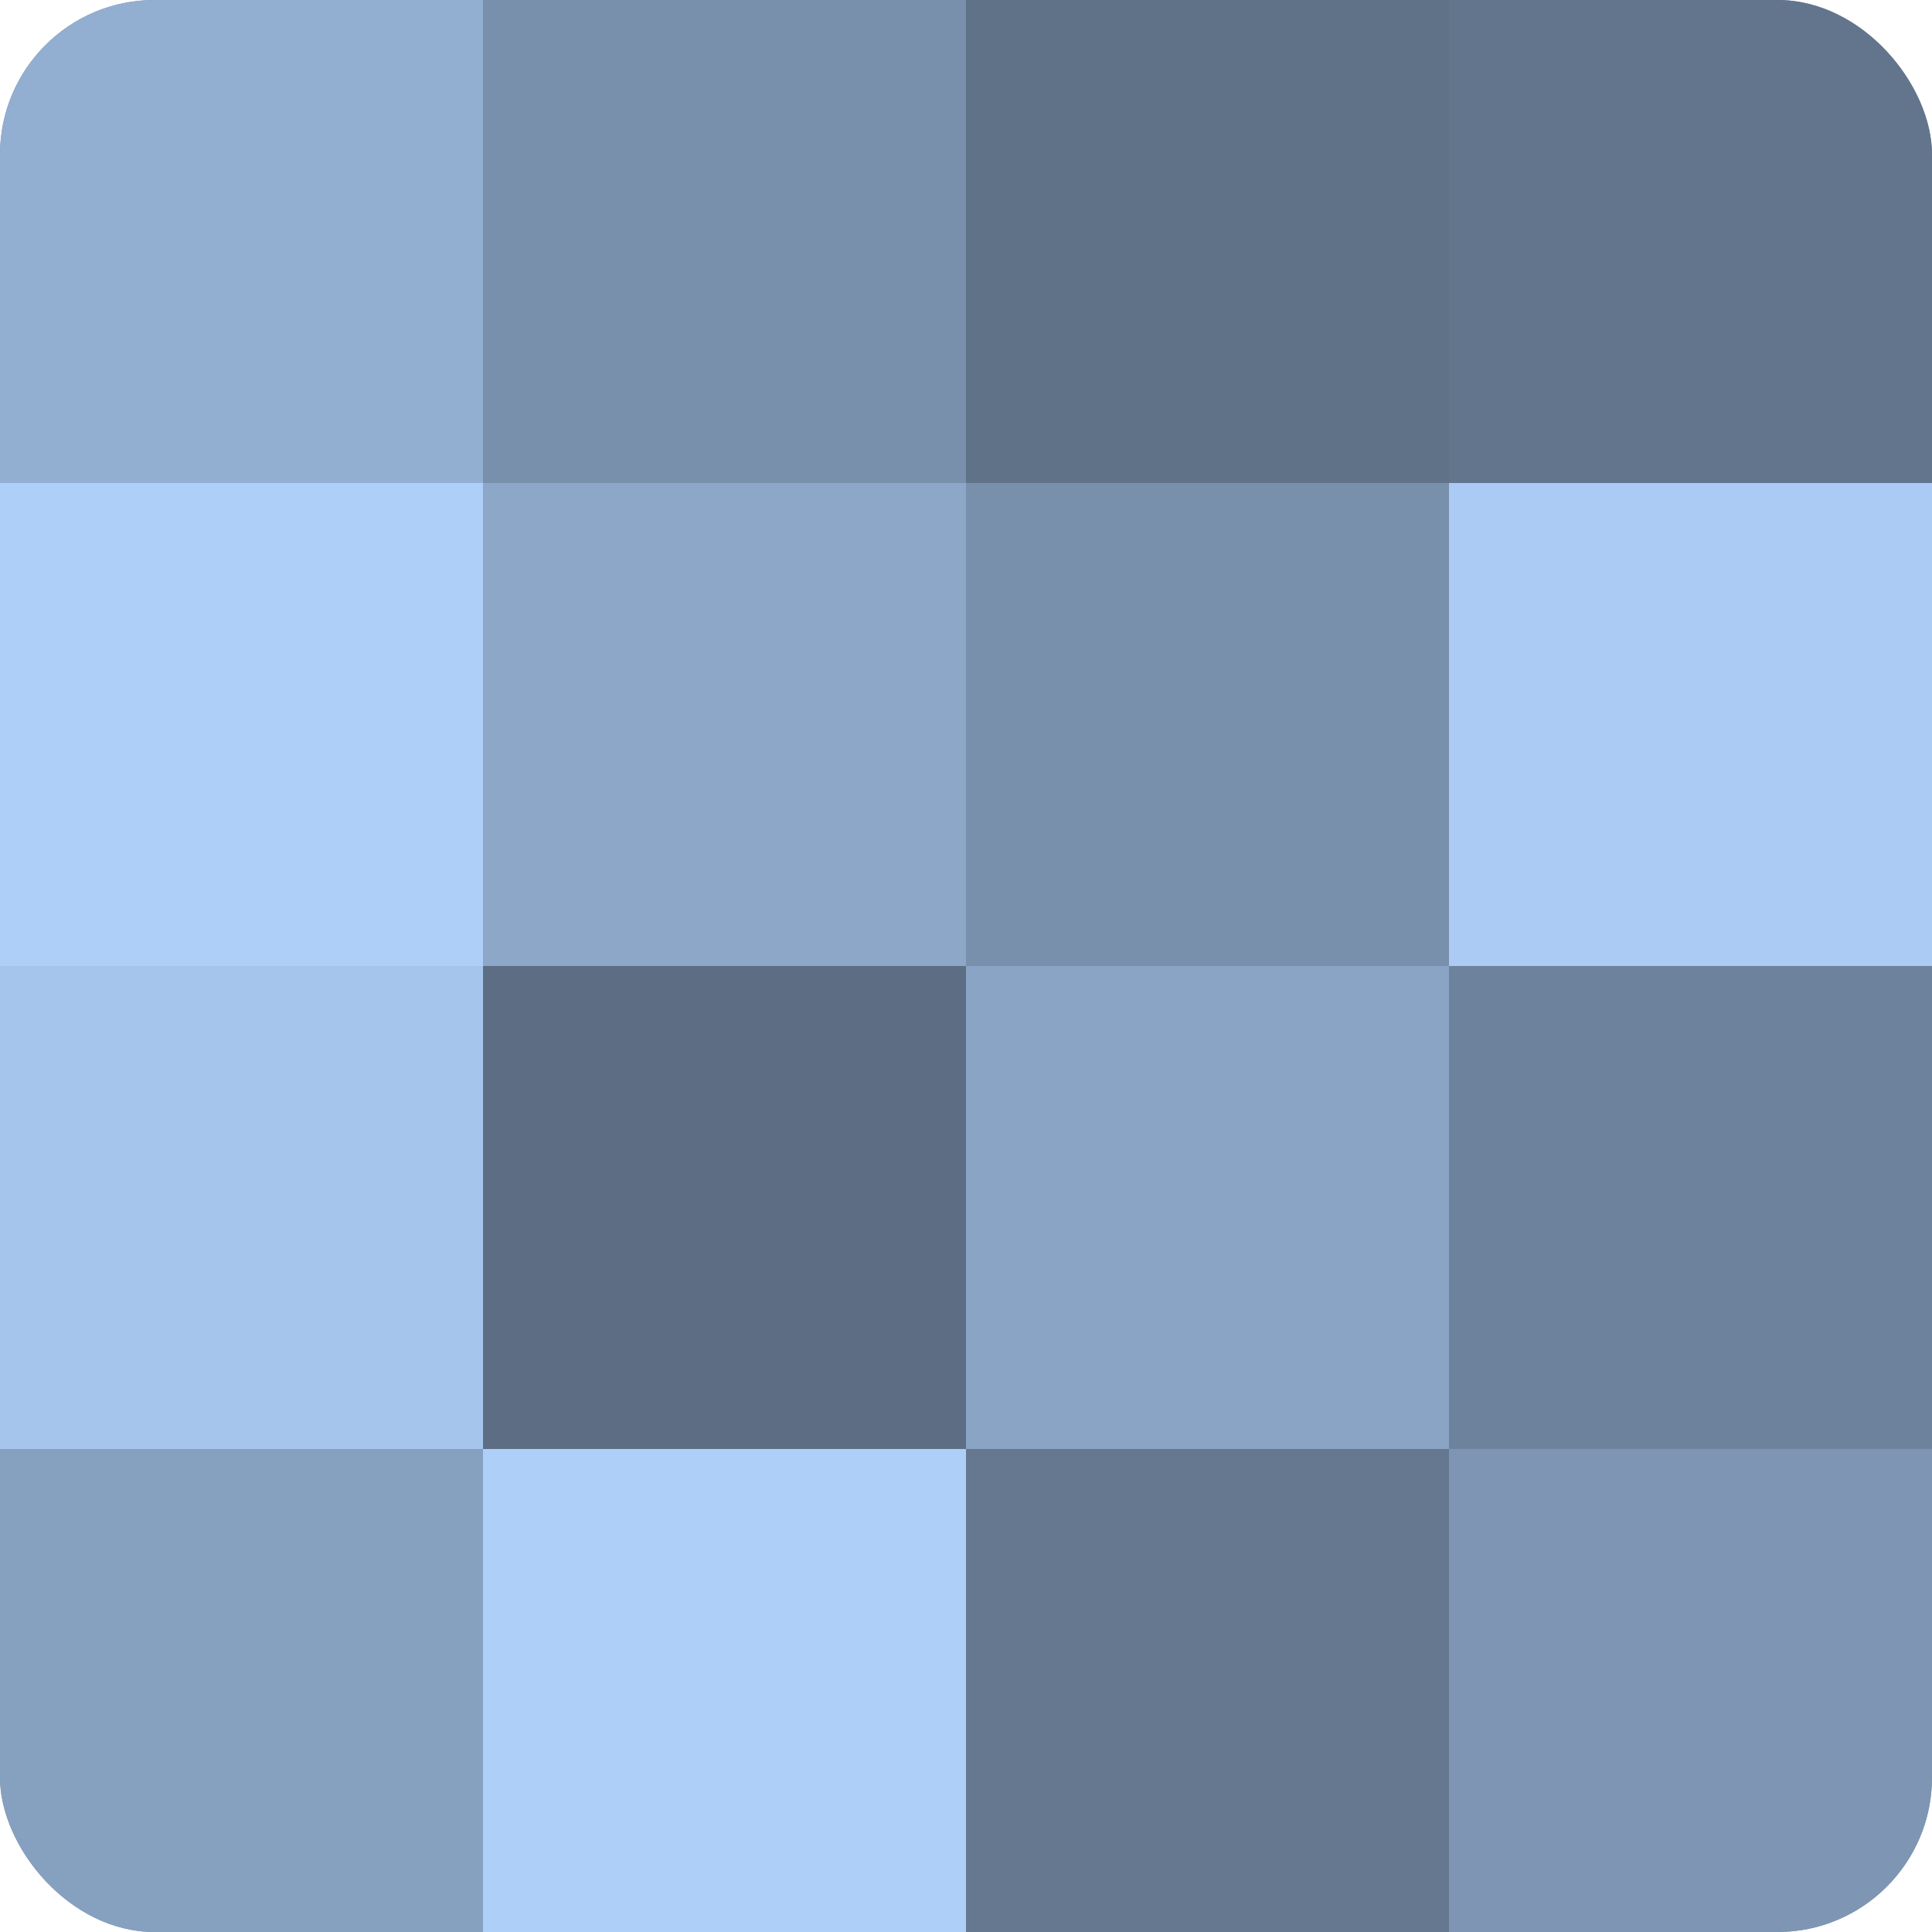 <?xml version="1.0" encoding="UTF-8"?>
<svg xmlns="http://www.w3.org/2000/svg" width="60" height="60" viewBox="0 0 100 100" preserveAspectRatio="xMidYMid meet"><defs><clipPath id="c" width="100" height="100"><rect width="100" height="100" rx="8" ry="8"/></clipPath></defs><g clip-path="url(#c)"><rect width="100" height="100" fill="#7086a0"/><rect width="25" height="25" fill="#92aed0"/><rect y="25" width="25" height="25" fill="#adcff8"/><rect y="50" width="25" height="25" fill="#a5c5ec"/><rect y="75" width="25" height="25" fill="#86a0c0"/><rect x="25" width="25" height="25" fill="#7890ac"/><rect x="25" y="25" width="25" height="25" fill="#8ca7c8"/><rect x="25" y="50" width="25" height="25" fill="#5d6e84"/><rect x="25" y="75" width="25" height="25" fill="#adcff8"/><rect x="50" width="25" height="25" fill="#5f7288"/><rect x="50" y="25" width="25" height="25" fill="#7890ac"/><rect x="50" y="50" width="25" height="25" fill="#89a4c4"/><rect x="50" y="75" width="25" height="25" fill="#657890"/><rect x="75" width="25" height="25" fill="#62758c"/><rect x="75" y="25" width="25" height="25" fill="#abcbf4"/><rect x="75" y="50" width="25" height="25" fill="#6d829c"/><rect x="75" y="75" width="25" height="25" fill="#7e96b4"/></g></svg>
